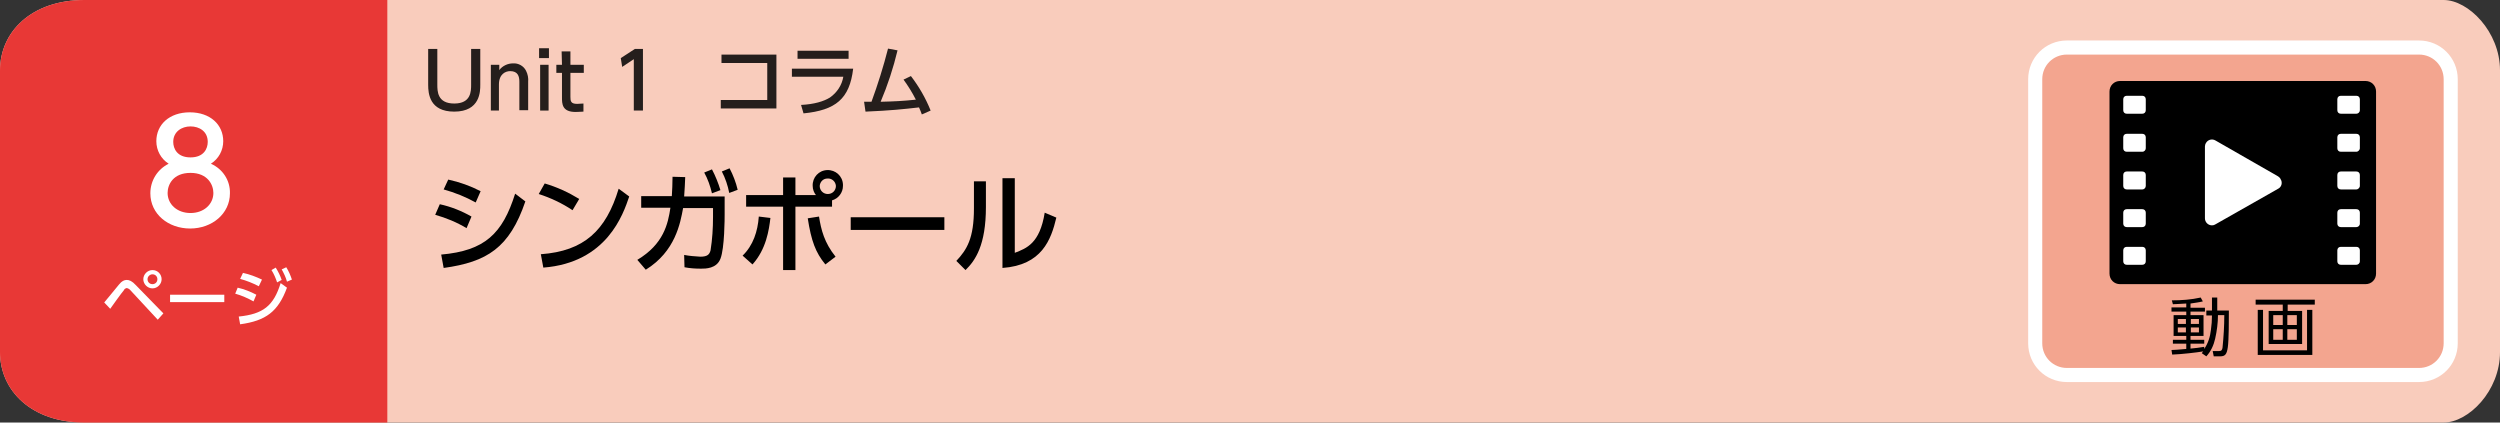 <?xml version="1.0" encoding="utf-8"?>
<!-- Generator: Adobe Illustrator 25.1.0, SVG Export Plug-In . SVG Version: 6.00 Build 0)  -->
<svg version="1.1" id="レイヤー_1" xmlns="http://www.w3.org/2000/svg" xmlns:xlink="http://www.w3.org/1999/xlink" x="0px"
	 y="0px" viewBox="0 0 710 120" style="enable-background:new 0 0 710 120;" xml:space="preserve">
<rect x="0" y="0" width="710" height="120" fill="#333333" stroke="none"/>
<style type="text/css">
	.st0{fill:#F9CCBC;}
	.st1{fill:#E83836;}
	.st2{fill:#FFFFFF;}
	.st3{fill:#251E1C;}
	.st4{fill:#F3A58F;stroke:#FFFFFF;stroke-width:4;stroke-miterlimit:10;}
</style>
<g id="レイヤー_2_1_">
	<g id="レイヤー_3">
		<path class="st0" d="M694,120H24c-15,0-24-9-24-20V20C0,9,9,0,24,0h670c7,0,16,9,16,20v80C710,111.1,701,120,694,120z"/>
		<path class="st1" d="M110,120H24c-15,0-24-9-24-20V20C0,9,9,0,24,0h86V120z"/>
		<path class="st2" d="M29.6,85.9c0.7-0.8,3.6-4.4,4.2-5.1c0.8-1,1.5-1.3,2.2-1.3s1.5,0.3,2.6,1.5l7.8,8l-1.6,1.8l-7.7-8.3
			c-0.3-0.4-0.7-0.6-1.1-0.7c-0.4,0.1-0.7,0.3-0.8,0.6c-0.7,0.8-3.4,4.6-3.9,5.3L29.6,85.9z M45.9,79.3c0,1.4-1.2,2.6-2.6,2.6
			c-1.4,0-2.6-1.2-2.6-2.6c0-1.4,1.2-2.6,2.6-2.6c0,0,0,0,0,0C44.8,76.7,45.9,77.9,45.9,79.3z M41.9,79.3c0,0.8,0.6,1.4,1.4,1.4
			c0.8,0,1.4-0.6,1.4-1.4c0-0.8-0.6-1.4-1.4-1.4h0C42.6,77.9,41.9,78.5,41.9,79.3L41.9,79.3z"/>
		<path class="st2" d="M63.7,83.7v2.1H48.3v-2.1H63.7z"/>
		<path class="st2" d="M72,85.6c-1.6-0.9-3.4-1.7-5.2-2.2l0.7-1.7c1.8,0.4,3.6,1.1,5.3,2L72,85.6z M67.8,89.9
			c6.9-0.7,9.9-3,11.9-9.5l1.8,1.3c-2.5,6.8-6,9.4-13.3,10.4L67.8,89.9z M73.5,81.3c-1.7-0.9-3.5-1.6-5.3-2.1l0.8-1.7
			c1.9,0.4,3.7,1.1,5.4,1.9L73.5,81.3z M78.3,76c0.7,1.1,1.3,2.3,1.7,3.5l-1.3,0.7c-0.4-1.2-0.9-2.4-1.6-3.5L78.3,76z M81.3,75.9
			c0.7,1.1,1.2,2.3,1.6,3.5L81.5,80c-0.3-1.2-0.9-2.4-1.5-3.5L81.3,75.9z"/>
		<path class="st2" d="M65.3,54.9c0,5.8-5.1,10-11.3,10s-11.3-4.1-11.3-10c0-3.6,2-6.8,5.2-8.4c-2.2-1.4-3.5-3.8-3.5-6.4
			c0-4.7,3.7-8.2,9.5-8.2s9.5,3.5,9.5,8.2c0,2.6-1.3,5-3.5,6.4C63.3,48,65.4,51.3,65.3,54.9z M60.6,54.8c0-2.3-1.6-5.7-6.5-5.7
			s-6.5,3.3-6.5,5.7c0,3.2,2.7,5.7,6.5,5.7S60.6,58,60.6,54.8z M59,40.3c0-3-2.4-4.4-4.9-4.4s-4.9,1.5-4.9,4.4
			c0,1.9,1.1,4.4,4.9,4.4S59,42.2,59,40.3z"/>
		<path class="st3" d="M136.4,13.9v10.2c0,1.8,0,7.6-7.4,7.6c-7,0-7.4-5.1-7.4-7.6V13.9h2.6V24c0,1.9,0,5.4,4.8,5.4s4.8-3.5,4.8-5.4
			V13.9H136.4z"/>
		<path class="st3" d="M139.4,31.4v-13h2.4v1.5c0.9-1.2,2.4-1.9,3.9-1.9c1.5-0.1,3,0.7,3.7,2.1c0.5,1,0.7,2.1,0.6,3.1v8.1h-2.5v-8.1
			c0-1.5-0.4-3-2.6-3c-1.3,0-3.2,0.8-3.2,3.8v7.4L139.4,31.4z"/>
		<path class="st3" d="M155.9,16.5h-2.8v-2.8h2.8V16.5z M155.8,31.4h-2.4v-13h2.4V31.4z"/>
		<path class="st3" d="M159.5,14.6h2.5v3.8h3.8v2.3H162v6.8c0,1.2,0.1,2,1.9,2c0.6,0,1.2-0.1,1.8-0.1v2.3c-0.5,0-1.3,0.1-2.2,0.1
			c-3.9,0-3.9-2.3-3.9-4.2v-6.9h-1.6v-2.3h1.6L159.5,14.6z"/>
		<path class="st3" d="M180.3,13.9h2.3v17.5H180V16.8l-3.3,2.2l-0.4-2.5L180.3,13.9z"/>
		<path class="st3" d="M220.5,15.5v15.3h-15.8v-2.4h13.2V17.9h-13v-2.4H220.5z"/>
		<path class="st3" d="M242.3,19.5c-1,8.6-5,11.8-14.1,12.7l-0.7-2.4c3.8-0.2,6.4-1,8.2-2.1c2-1.4,3.4-3.5,3.8-5.9h-14.6v-2.3H242.3
			z M241,14.4v2.3h-14.5v-2.3H241z"/>
		<path class="st3" d="M245.4,28.9h2.1c1.8-4.9,3.4-10,4.7-15.1l2.7,0.5c-1.2,5-2.8,9.9-4.8,14.6c3.9-0.1,6.2-0.2,10-0.6
			c-1-2-2.2-3.9-3.5-5.7l2.1-1c2.3,3,4.2,6.3,5.6,9.8l-2.5,1.1c-0.2-0.7-0.4-1-0.8-2c-4.4,0.5-8.1,0.9-15.2,1.2L245.4,28.9z"/>
		<path class="st4" d="M687,106.5H587c-5,0-9-4-9-9v-75c0-5,4-9,9-9h100c5,0,9,4,9,9v75C696,102.5,692,106.5,687,106.5"/>
		<path d="M626.6,89.6v-1.4h1.6v-3.7h1.5v3.7h3.3c0,2.5,0,8.3-0.3,10.4s-0.8,2.6-2.2,2.6h-1.8l-0.3-1.5h1.8c0.7,0,0.9-0.3,1-1
			c0.3-3,0.5-6.1,0.5-9.2h-1.8c0,2.2-0.3,4.5-0.8,6.7c-0.4,1.8-1.2,3.6-2.5,5l-1.3-0.9c0.1-0.1,0.3-0.4,0.4-0.5
			c-1.8,0.3-6,0.8-8.8,0.9l-0.2-1.3c0.7,0,2-0.1,4.2-0.3v-1.5h-3.8v-1.1h3.8v-1.1h-3.6v-5.9h3.6v-1h-4.2v-1.2h4.2v-1.1
			c-2.2,0.1-3,0.2-3.8,0.2l-0.3-1.1c2.8,0,5.5-0.2,8.2-0.8l0.6,1.1c-1.2,0.3-2.3,0.4-3.5,0.6v1.2h4.1v1.1h-4.1v1h3.7v5.9h-3.7v1.1
			h3.9v1.1h-3.9V99c1.3-0.1,2.7-0.3,3.9-0.5v0.6c1.1-1.6,1.7-3.5,1.9-5.4c0.2-1.4,0.3-2.7,0.3-4.1L626.6,89.6z M620.8,90.6h-2.3V92
			h2.3V90.6z M620.8,93h-2.3v1.4h2.3V93z M624.5,90.6h-2.3V92h2.3V90.6z M624.5,93h-2.3v1.4h2.3V93z"/>
		<path d="M657.4,86.5h-7.7v1.8h4.1v9.4h-9.5v-9.4h4v-1.8h-7.7v-1.4h16.8L657.4,86.5z M642.7,88v11.5h12.5V88h1.5v12.8h-15.5V88
			H642.7z M648.3,89.5h-2.7v2.8h2.7V89.5z M648.3,93.5h-2.7v3h2.7V93.5z M652.3,89.5h-2.7v2.8h2.7V89.5z M652.3,93.5h-2.7v3h2.7
			V93.5z"/>
		<path d="M671.8,80.7h-69.7c-1.7,0-3-1.3-3-3V26c0-1.7,1.3-3,3-3h69.7c1.7,0,3,1.3,3,3v51.7C674.8,79.4,673.5,80.7,671.8,80.7"/>
		<path class="st2" d="M647,50.1l-17.8-10.2c-1-0.6-2.2-0.2-2.7,0.7c-0.2,0.3-0.3,0.7-0.3,1v20.4c0,1.1,0.9,2,2,2
			c0.4,0,0.7-0.1,1-0.3L647,53.6c1-0.5,1.3-1.8,0.7-2.7C647.6,50.6,647.3,50.3,647,50.1"/>
		<path class="st2" d="M608.4,32.3H604c-0.6,0-1-0.4-1-1v-3.1c0-0.6,0.4-1,1-1h4.4c0.6,0,1,0.4,1,1v3.1
			C609.4,31.9,609,32.3,608.4,32.3"/>
		<path class="st2" d="M608.4,43.1H604c-0.6,0-1-0.4-1-1v-3.1c0-0.6,0.4-1,1-1h4.4c0.6,0,1,0.4,1,1v3.1
			C609.4,42.6,609,43.1,608.4,43.1"/>
		<path class="st2" d="M608.4,53.8H604c-0.6,0-1-0.4-1-1v-3.1c0-0.6,0.4-1,1-1h4.4c0.6,0,1,0.4,1,1v3.1
			C609.4,53.3,609,53.8,608.4,53.8"/>
		<path class="st2" d="M608.4,64.5H604c-0.6,0-1-0.4-1-1v-3.1c0-0.6,0.4-1,1-1h4.4c0.6,0,1,0.4,1,1v3.1
			C609.4,64.1,609,64.5,608.4,64.5L608.4,64.5"/>
		<path class="st2" d="M608.4,75.2H604c-0.6,0-1-0.4-1-1v-3.1c0-0.6,0.4-1,1-1h4.4c0.6,0,1,0.4,1,1v3.1
			C609.4,74.8,609,75.2,608.4,75.2"/>
		<path class="st2" d="M669.2,32.3h-4.4c-0.6,0-1-0.4-1-1v-3.1c0-0.6,0.4-1,1-1h4.4c0.6,0,1,0.4,1,1v3.1
			C670.2,31.9,669.7,32.3,669.2,32.3"/>
		<path class="st2" d="M669.2,43.1h-4.4c-0.6,0-1-0.4-1-1v-3.1c0-0.6,0.4-1,1-1h4.4c0.6,0,1,0.4,1,1v3.1
			C670.2,42.6,669.7,43.1,669.2,43.1"/>
		<path class="st2" d="M669.2,53.8h-4.4c-0.6,0-1-0.4-1-1v-3.1c0-0.6,0.4-1,1-1h4.4c0.6,0,1,0.4,1,1v3.1
			C670.2,53.3,669.7,53.8,669.2,53.8"/>
		<path class="st2" d="M669.2,64.5h-4.4c-0.6,0-1-0.4-1-1v-3.1c0-0.6,0.4-1,1-1h4.4c0.6,0,1,0.4,1,1v3.1
			C670.2,64.1,669.7,64.5,669.2,64.5L669.2,64.5"/>
		<path class="st2" d="M669.2,75.2h-4.4c-0.6,0-1-0.4-1-1v-3.1c0-0.6,0.4-1,1-1h4.4c0.6,0,1,0.4,1,1v3.1
			C670.2,74.8,669.7,75.2,669.2,75.2"/>
		<path d="M132.5,64.8c-2.8-1.7-5.8-2.9-8.9-3.8l1.3-3c3.2,0.7,6.2,1.9,9,3.5L132.5,64.8z M125.3,72.3c12.4-1.1,17.4-5.9,21-17.3
			l2.9,2.2c-4.5,13.2-10.9,17.2-23.2,18.9L125.3,72.3z M135.1,57.5c-2.9-1.6-5.9-2.8-9.1-3.7l1.3-2.8c3.2,0.7,6.3,1.8,9.2,3.3
			L135.1,57.5z"/>
		<path d="M162.6,59.7c-3-2-6.2-3.5-9.6-4.6l1.7-3c3.4,1,6.7,2.5,9.8,4.4L162.6,59.7z M153.6,72.2c12.3-0.9,18.5-6.7,22.1-18.6
			l3,2.2c-1.7,5-6.3,18.8-24.4,20.2L153.6,72.2z"/>
		<path d="M181,73.8c7.5-4.5,8.7-10.2,9.4-14.8h-8.3v-3.3h8.7c0.1-2,0.2-3.2,0.2-5.5l3.6,0.1c-0.1,2-0.1,3-0.3,5.5h11.5v5.1
			c0,0.9,0,9.6-1.2,12.6c-1.1,2.8-4.2,2.8-5.5,2.8c-1.6,0-3.2-0.1-4.7-0.4l-0.1-3.5c1.5,0.3,3,0.4,4.6,0.5c2.1,0,2.6-0.7,2.9-1.8
			c0.5-3.1,0.7-6.3,0.7-9.5v-2.5H194c-0.8,4.3-2.2,12.3-10.6,17.5L181,73.8z M202.2,48.1c1,1.9,1.8,3.9,2.4,5.9l-2.4,0.9
			c-0.5-2.1-1.2-4.1-2.2-5.9L202.2,48.1z M207.2,47.8c1,1.9,1.8,4,2.3,6.1l-2.4,0.9c-0.4-2.1-1.1-4.2-2.1-6.1L207.2,47.8z"/>
		<path d="M210.9,72.6c3-2.9,4.3-6.9,4.6-11.1l3.3,0.4c-0.4,3.4-1.2,8.9-5.1,13.2L210.9,72.6z M231.8,55.5c-0.6-0.7-1-1.7-1-2.7
			c-0.1-2.4,1.7-4.4,4.1-4.5c2.4-0.1,4.4,1.7,4.5,4.1c0,0.1,0,0.3,0,0.4c0,1.9-1.3,3.6-3.1,4.1v1.8h-10.4v18h-3.5v-18h-10.5v-3.3
			h10.5v-5h3.5v5H231.8z M232.6,61.5c0.6,3.8,1.5,7.4,4.7,11.4l-2.9,2.2c-2.8-3.4-4-6.7-5-13.1L232.6,61.5z M232.8,52.8
			c0,1.3,1,2.3,2.3,2.3c1.3,0,2.3-1,2.3-2.3c0,0,0,0,0,0c-0.1-1.3-1.2-2.2-2.4-2.1C233.8,50.7,232.9,51.6,232.8,52.8z"/>
		<path d="M268.2,61.7v3.6h-26.6v-3.6H268.2z"/>
		<path d="M280,58.8c0,10.8-3,15.2-5.8,17.9l-2.6-2.6c3-3.2,5-6.4,5-14.9v-7.7h3.4V58.8z M288.2,71.8c3.4-1.3,7.1-2.7,8.5-11.4
			l3.3,1.4c-1.5,6.3-4.1,13.5-15.3,14.3V50.6h3.5V71.8z"/>
	</g>
</g>
</svg>
